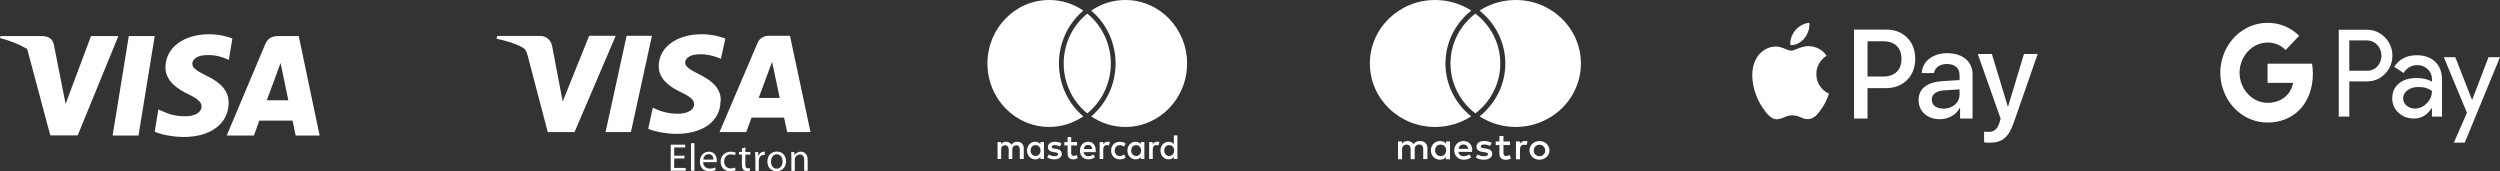 <svg xmlns="http://www.w3.org/2000/svg" width="438" height="30" viewBox="0 0 438 30" fill="none"><rect x="0" y="0" width="438" height="30" fill="#333333" stroke="none"/><path d="M107.874 6.276L100.663 23.134H95.965L92.435 9.699C92.219 8.87 92.024 8.572 91.374 8.211C90.313 7.637 88.559 7.105 87 6.787L87.108 6.298H94.665C95.618 6.298 96.484 6.935 96.722 8.019L98.585 17.777L103.219 6.276H107.896H107.874ZM114.219 6.276L110.537 23.134H106.098L109.78 6.276H114.219ZM126.28 17.628C126.28 13.185 120.022 12.93 120.043 10.953C120.043 10.358 120.65 9.699 121.927 9.55C122.555 9.465 124.331 9.401 126.301 10.315L127.081 6.744C126.02 6.361 124.634 6 122.923 6C118.528 6 115.431 8.296 115.409 11.569C115.388 13.993 117.618 15.353 119.307 16.161C121.039 16.99 121.624 17.522 121.602 18.266C121.602 19.392 120.217 19.903 118.939 19.924C116.709 19.966 115.409 19.329 114.37 18.861L113.569 22.56C114.608 23.027 116.535 23.431 118.506 23.453C123.183 23.453 126.236 21.178 126.236 17.692L126.28 17.628ZM137.886 23.134H142L138.406 6.276H134.616C133.772 6.276 133.035 6.765 132.732 7.509L126.063 23.134H130.74L131.671 20.604H137.366L137.907 23.134H137.886ZM132.927 17.16L135.266 10.825L136.608 17.16H132.927ZM119.913 27.768H118.116V29.426H120.13V29.915H117.51V25.345H120.043V25.834H118.116V27.279H119.913V27.768ZM121.061 25.09H121.667V29.915H121.061V25.09ZM123.205 28.384C123.205 29.192 123.746 29.532 124.352 29.532C124.785 29.532 125.067 29.447 125.283 29.362L125.392 29.787C125.175 29.872 124.807 30 124.266 30C123.226 30 122.62 29.32 122.62 28.342C122.62 27.364 123.205 26.578 124.201 26.578C125.305 26.578 125.587 27.513 125.587 28.129C125.587 28.257 125.587 28.342 125.587 28.406H123.226L123.205 28.384ZM124.98 27.959C124.98 27.577 124.829 27.003 124.136 27.003C123.508 27.003 123.248 27.555 123.205 27.959H124.98ZM128.878 29.809C128.726 29.894 128.358 30 127.925 30C126.907 30 126.258 29.32 126.258 28.321C126.258 27.322 126.972 26.578 128.055 26.578C128.423 26.578 128.726 26.663 128.9 26.748L128.77 27.194C128.618 27.109 128.402 27.045 128.055 27.045C127.297 27.045 126.864 27.619 126.864 28.278C126.864 29.043 127.362 29.511 128.033 29.511C128.38 29.511 128.618 29.426 128.77 29.362L128.878 29.809ZM130.589 25.855V26.641H131.455V27.088H130.589V28.852C130.589 29.256 130.697 29.49 131.043 29.49C131.217 29.49 131.303 29.49 131.39 29.447V29.894C131.39 29.894 131.108 29.979 130.87 29.979C130.589 29.979 130.35 29.894 130.22 29.724C130.047 29.532 129.982 29.256 129.982 28.852V27.066H129.463V26.62H129.982V26.003L130.567 25.834L130.589 25.855ZM132.321 27.662C132.321 27.279 132.321 26.939 132.299 26.641H132.841V27.3H132.884C133.035 26.854 133.404 26.578 133.815 26.578C133.88 26.578 133.923 26.578 133.988 26.578V27.151C133.988 27.151 133.858 27.151 133.772 27.151C133.339 27.151 133.035 27.47 132.949 27.917C132.949 28.002 132.949 28.108 132.949 28.193V29.936H132.343V27.683L132.321 27.662ZM137.713 28.257C137.713 29.469 136.846 30 136.045 30C135.136 30 134.443 29.341 134.443 28.299C134.443 27.215 135.179 26.556 136.11 26.556C137.041 26.556 137.713 27.236 137.713 28.236V28.257ZM135.071 28.299C135.071 29.022 135.482 29.554 136.089 29.554C136.695 29.554 137.106 29.022 137.106 28.278C137.106 27.725 136.825 27.024 136.11 27.024C135.396 27.024 135.093 27.683 135.093 28.299H135.071ZM138.644 27.534C138.644 27.194 138.644 26.918 138.622 26.641H139.163L139.207 27.194C139.38 26.896 139.77 26.578 140.311 26.578C140.766 26.578 141.502 26.854 141.502 27.98V29.936H140.896V28.044C140.896 27.513 140.701 27.066 140.116 27.066C139.726 27.066 139.402 27.343 139.293 27.683C139.272 27.768 139.25 27.853 139.25 27.959V29.936H138.644V27.534Z" fill="white"></path><path d="M40.712 6.742C39.817 6.389 38.398 6 36.643 6C32.163 6 29.008 8.373 28.989 11.765C28.952 14.267 31.247 15.657 32.965 16.492C34.72 17.345 35.316 17.901 35.316 18.661C35.298 19.828 33.898 20.366 32.592 20.366C30.781 20.366 29.81 20.089 28.336 19.44L27.738 19.161L27.104 23.073C28.168 23.554 30.128 23.981 32.163 24C36.923 24 40.022 21.664 40.058 18.049C40.076 16.066 38.864 14.546 36.251 13.304C34.664 12.507 33.692 11.969 33.692 11.153C33.711 10.412 34.514 9.652 36.305 9.652C37.78 9.615 38.863 9.967 39.684 10.319L40.094 10.504L40.712 6.742Z" fill="white"></path><path d="M24.267 23.74H19.73L22.568 6.316H27.104L24.267 23.74Z" fill="white"></path><path fill-rule="evenodd" clip-rule="evenodd" d="M52.34 6.316H48.831C47.749 6.316 46.927 6.631 46.46 7.762L39.722 23.74H44.482C44.482 23.74 45.266 21.59 45.434 21.126H51.258C51.389 21.738 51.8 23.74 51.8 23.74H56L52.34 6.316ZM46.741 17.567C47.114 16.566 48.552 12.692 48.552 12.692C48.544 12.707 48.603 12.546 48.69 12.306L48.691 12.303L48.692 12.301C48.822 11.943 49.015 11.411 49.149 11.024L49.466 12.525C49.466 12.525 50.325 16.696 50.511 17.567H46.741Z" fill="white"></path><path d="M15.941 6.316L11.499 18.198L11.013 15.788L11.013 15.786L9.427 7.781C9.165 6.668 8.363 6.353 7.373 6.316H0.075L0 6.668C1.78 7.12 3.372 7.771 4.767 8.582L8.811 23.722H13.608L20.738 6.316H15.941Z" fill="white"></path><g clip-path="url(#clip0_7684_5256)"><path d="M179.363 27.861V26.007C179.363 25.297 178.943 24.834 178.222 24.834C177.862 24.834 177.472 24.957 177.202 25.359C176.992 25.019 176.692 24.834 176.241 24.834C175.941 24.834 175.641 24.926 175.401 25.266V24.895H174.771V27.861H175.401V26.224C175.401 25.699 175.671 25.451 176.091 25.451C176.511 25.451 176.722 25.729 176.722 26.224V27.861H177.352V26.224C177.352 25.699 177.652 25.451 178.042 25.451C178.462 25.451 178.672 25.729 178.672 26.224V27.861H179.363ZM188.697 24.895H187.676V24H187.046V24.895H186.476V25.482H187.046V26.841C187.046 27.521 187.316 27.922 188.037 27.922C188.307 27.922 188.607 27.83 188.817 27.706L188.637 27.15C188.457 27.274 188.247 27.305 188.097 27.305C187.797 27.305 187.676 27.119 187.676 26.81V25.482H188.697V24.895ZM194.039 24.834C193.679 24.834 193.439 25.019 193.289 25.266V24.895H192.659V27.861H193.289V26.193C193.289 25.699 193.499 25.421 193.889 25.421C194.009 25.421 194.159 25.451 194.279 25.482L194.459 24.865C194.339 24.834 194.159 24.834 194.039 24.834V24.834ZM185.966 25.142C185.665 24.926 185.245 24.834 184.795 24.834C184.075 24.834 183.595 25.204 183.595 25.791C183.595 26.285 183.955 26.563 184.585 26.656L184.885 26.687C185.215 26.749 185.395 26.841 185.395 26.996C185.395 27.212 185.155 27.366 184.735 27.366C184.315 27.366 183.985 27.212 183.775 27.058L183.475 27.552C183.805 27.799 184.255 27.922 184.705 27.922C185.545 27.922 186.026 27.521 186.026 26.965C186.026 26.44 185.636 26.162 185.035 26.069L184.735 26.038C184.465 26.007 184.255 25.946 184.255 25.76C184.255 25.544 184.465 25.421 184.795 25.421C185.155 25.421 185.516 25.575 185.696 25.668L185.966 25.142ZM202.713 24.834C202.353 24.834 202.113 25.019 201.963 25.266V24.895H201.332V27.861H201.963V26.193C201.963 25.699 202.173 25.421 202.563 25.421C202.683 25.421 202.833 25.451 202.953 25.482L203.133 24.865C203.013 24.834 202.833 24.834 202.713 24.834ZM194.67 26.378C194.67 27.274 195.27 27.922 196.2 27.922C196.62 27.922 196.92 27.83 197.221 27.583L196.92 27.058C196.68 27.243 196.44 27.335 196.17 27.335C195.66 27.335 195.3 26.965 195.3 26.378C195.3 25.822 195.66 25.451 196.17 25.421C196.44 25.421 196.68 25.513 196.92 25.699L197.221 25.174C196.92 24.926 196.62 24.834 196.2 24.834C195.27 24.834 194.67 25.482 194.67 26.378ZM200.492 26.378V24.895H199.862V25.266C199.652 24.988 199.352 24.834 198.961 24.834C198.151 24.834 197.521 25.482 197.521 26.378C197.521 27.274 198.151 27.922 198.961 27.922C199.382 27.922 199.682 27.768 199.862 27.49V27.861H200.492V26.378ZM198.181 26.378C198.181 25.853 198.511 25.421 199.051 25.421C199.562 25.421 199.922 25.822 199.922 26.378C199.922 26.903 199.562 27.335 199.051 27.335C198.511 27.305 198.181 26.903 198.181 26.378ZM190.648 24.834C189.807 24.834 189.207 25.451 189.207 26.378C189.207 27.305 189.807 27.922 190.678 27.922C191.098 27.922 191.518 27.799 191.848 27.521L191.548 27.058C191.308 27.243 191.008 27.366 190.708 27.366C190.318 27.366 189.927 27.181 189.837 26.656H191.968V26.409C191.998 25.451 191.458 24.834 190.648 24.834ZM190.648 25.39C191.038 25.39 191.308 25.637 191.368 26.1H189.867C189.927 25.699 190.198 25.39 190.648 25.39ZM206.285 26.378V23.722H205.654V25.266C205.444 24.988 205.144 24.834 204.754 24.834C203.944 24.834 203.313 25.482 203.313 26.378C203.313 27.274 203.944 27.922 204.754 27.922C205.174 27.922 205.474 27.768 205.654 27.49V27.861H206.285V26.378ZM203.974 26.378C203.974 25.853 204.304 25.421 204.844 25.421C205.354 25.421 205.714 25.822 205.714 26.378C205.714 26.903 205.354 27.335 204.844 27.335C204.304 27.305 203.974 26.903 203.974 26.378ZM182.904 26.378V24.895H182.274V25.266C182.064 24.988 181.764 24.834 181.374 24.834C180.563 24.834 179.933 25.482 179.933 26.378C179.933 27.274 180.563 27.922 181.374 27.922C181.794 27.922 182.094 27.768 182.274 27.49V27.861H182.904V26.378ZM180.563 26.378C180.563 25.853 180.893 25.421 181.434 25.421C181.944 25.421 182.304 25.822 182.304 26.378C182.304 26.903 181.944 27.335 181.434 27.335C180.893 27.305 180.563 26.903 180.563 26.378Z" fill="white"></path><path d="M189.532 20.165L189.794 20.382C188.023 21.598 185.94 22.245 183.811 22.24C177.839 22.24 173 17.266 173 11.12C173 4.979 177.839 5.23647e-05 183.805 5.23647e-05C186.02 5.23647e-05 188.081 0.679 189.789 1.851C189.705 1.922 189.625 1.999 189.549 2.08C186.994 4.352 185.525 7.652 185.525 11.12C185.525 14.588 186.989 17.887 189.534 20.165H189.532ZM197.173 5.23647e-05C195.044 -0.007 192.961 0.637 191.188 1.851C191.275 1.927 191.36 2.004 191.429 2.08C192.691 3.201 193.703 4.589 194.397 6.149C195.092 7.709 195.451 9.404 195.452 11.12C195.452 14.583 193.989 17.882 191.444 20.165C191.358 20.238 191.271 20.311 191.183 20.382C192.954 21.599 195.036 22.245 197.165 22.24C203.138 22.24 207.977 17.266 207.977 11.12C207.977 4.979 203.139 5.23647e-05 197.173 5.23647e-05ZM190.489 2.385C189.202 3.423 188.161 4.749 187.446 6.263C186.731 7.777 186.36 9.438 186.361 11.121C186.359 12.805 186.73 14.467 187.445 15.982C188.16 17.497 189.201 18.824 190.489 19.863C190.632 19.751 190.763 19.634 190.899 19.512C192.067 18.47 193.004 17.181 193.645 15.733C194.287 14.285 194.618 12.712 194.616 11.121C194.618 9.438 194.247 7.777 193.531 6.263C192.816 4.749 191.776 3.423 190.489 2.385Z" fill="white"></path></g><g clip-path="url(#clip1_7684_5256)"><path d="M257.477 20.165L257.753 20.382C255.881 21.598 253.68 22.245 251.429 22.24C245.115 22.24 240 17.266 240 11.12C240 4.979 245.115 5.23647e-05 251.422 5.23647e-05C253.764 5.23647e-05 255.943 0.679 257.749 1.851C257.66 1.922 257.575 1.999 257.494 2.08C254.794 4.352 253.241 7.652 253.241 11.12C253.241 14.588 254.788 17.887 257.478 20.165H257.477ZM265.554 5.23647e-05C263.304 -0.007 261.102 0.637 259.228 1.851C259.319 1.927 259.409 2.004 259.482 2.08C260.816 3.201 261.886 4.589 262.62 6.149C263.354 7.709 263.734 9.404 263.735 11.12C263.735 14.583 262.188 17.882 259.498 20.165C259.407 20.238 259.315 20.311 259.222 20.382C261.094 21.599 263.295 22.245 265.546 22.24C271.86 22.24 276.975 17.266 276.975 11.12C276.975 4.979 271.861 5.23647e-05 265.554 5.23647e-05ZM258.488 2.385C257.128 3.423 256.027 4.749 255.272 6.263C254.516 7.777 254.123 9.438 254.125 11.121C254.123 12.805 254.514 14.467 255.27 15.982C256.026 17.497 257.127 18.824 258.488 19.863C258.64 19.751 258.778 19.634 258.922 19.512C260.157 18.47 261.147 17.181 261.825 15.733C262.503 14.285 262.853 12.712 262.851 11.121C262.853 9.438 262.461 7.777 261.705 6.263C260.949 4.749 259.849 3.423 258.488 2.385Z" fill="white"></path><path d="M267.153 24.706C267.291 24.706 267.507 24.725 267.645 24.782L267.429 25.429C267.271 25.372 267.133 25.353 266.995 25.353C266.541 25.353 266.305 25.639 266.305 26.153V27.905H265.595V24.782H266.285V25.163C266.463 24.896 266.739 24.706 267.133 24.706H267.153ZM264.55 25.41H263.407V26.819C263.407 27.124 263.525 27.333 263.88 27.333C264.057 27.333 264.294 27.276 264.511 27.162L264.708 27.752C264.491 27.905 264.136 28 263.821 28C262.993 28 262.697 27.562 262.697 26.838V25.41H262.046V24.782H262.697V23.83H263.407V24.782H264.55V25.41ZM255.54 26.077C255.619 25.619 255.895 25.315 256.408 25.315C256.861 25.315 257.157 25.581 257.236 26.077H255.56H255.54ZM257.946 26.343C257.946 25.372 257.315 24.706 256.408 24.706C255.501 24.706 254.791 25.372 254.791 26.343C254.791 27.314 255.481 27.981 256.447 27.981C256.94 27.981 257.374 27.866 257.768 27.543L257.413 27.048C257.137 27.257 256.802 27.371 256.467 27.371C256.013 27.371 255.599 27.162 255.501 26.61H257.906C257.906 26.61 257.906 26.438 257.906 26.343H257.946ZM261.041 25.581C260.844 25.467 260.449 25.315 260.035 25.315C259.641 25.315 259.424 25.448 259.424 25.677C259.424 25.886 259.661 25.943 259.976 25.981L260.311 26.019C261.021 26.115 261.435 26.4 261.435 26.953C261.435 27.543 260.903 27.981 259.956 27.981C259.424 27.981 258.931 27.848 258.557 27.581L258.892 27.048C259.128 27.219 259.483 27.371 259.976 27.371C260.469 27.371 260.706 27.238 260.706 26.991C260.706 26.819 260.528 26.724 260.134 26.667L259.799 26.629C259.069 26.534 258.675 26.21 258.675 25.715C258.675 25.086 259.207 24.706 260.016 24.706C260.528 24.706 261.001 24.82 261.337 25.029L261.041 25.581ZM269.716 25.353C269.578 25.353 269.44 25.372 269.321 25.429C269.203 25.486 269.085 25.543 269.006 25.639C268.927 25.734 268.848 25.829 268.789 25.962C268.73 26.077 268.71 26.229 268.71 26.362C268.71 26.495 268.73 26.648 268.789 26.762C268.848 26.876 268.907 26.991 269.006 27.086C269.104 27.181 269.203 27.238 269.321 27.295C269.44 27.352 269.578 27.371 269.716 27.371C269.854 27.371 269.992 27.352 270.11 27.295C270.228 27.238 270.347 27.181 270.425 27.086C270.524 26.991 270.583 26.895 270.642 26.762C270.701 26.648 270.721 26.495 270.721 26.362C270.721 26.229 270.701 26.077 270.642 25.962C270.583 25.848 270.524 25.734 270.425 25.639C270.327 25.543 270.228 25.486 270.11 25.429C269.992 25.372 269.854 25.353 269.716 25.353ZM269.716 24.706C269.972 24.706 270.209 24.744 270.406 24.839C270.623 24.915 270.8 25.029 270.958 25.182C271.115 25.334 271.234 25.505 271.332 25.696C271.411 25.905 271.47 26.115 271.47 26.343C271.47 26.572 271.431 26.8 271.332 26.991C271.253 27.2 271.115 27.371 270.958 27.505C270.8 27.657 270.623 27.771 270.406 27.848C270.189 27.924 269.952 27.981 269.716 27.981C269.479 27.981 269.223 27.943 269.026 27.848C268.809 27.771 268.631 27.657 268.474 27.505C268.316 27.352 268.198 27.181 268.099 26.991C268.02 26.781 267.961 26.572 267.961 26.343C267.961 26.115 268 25.886 268.099 25.696C268.178 25.486 268.316 25.315 268.474 25.182C268.631 25.029 268.809 24.915 269.026 24.839C269.242 24.763 269.479 24.706 269.716 24.706ZM251.42 26.343C251.42 25.791 251.794 25.334 252.405 25.334C253.017 25.334 253.372 25.772 253.372 26.343C253.372 26.914 252.977 27.352 252.405 27.352C251.834 27.352 251.42 26.895 251.42 26.343ZM254.042 26.343V24.782H253.332V25.163C253.115 24.877 252.78 24.706 252.307 24.706C251.4 24.706 250.69 25.391 250.69 26.343C250.69 27.295 251.4 27.981 252.307 27.981C252.76 27.981 253.096 27.809 253.332 27.524V27.905H254.042V26.343ZM250.079 27.905V25.943C250.079 25.201 249.586 24.706 248.798 24.706C248.384 24.706 247.95 24.82 247.654 25.258C247.437 24.915 247.082 24.706 246.589 24.706C246.254 24.706 245.899 24.801 245.643 25.163V24.782H244.933V27.905H245.643V26.172C245.643 25.639 245.959 25.334 246.432 25.334C246.905 25.334 247.141 25.619 247.141 26.153V27.886H247.851V26.153C247.851 25.619 248.186 25.315 248.64 25.315C249.093 25.315 249.35 25.601 249.35 26.134V27.866H250.059L250.079 27.905Z" fill="white"></path></g><path fill-rule="evenodd" clip-rule="evenodd" d="M411.599 20.426V14.264H414.655C415.907 14.264 416.964 13.827 417.826 12.966L418.033 12.747C419.607 10.964 419.503 8.186 417.826 6.536C416.987 5.663 415.838 5.189 414.655 5.214H409.749V20.426H411.599ZM411.599 12.395V7.082H414.702C415.368 7.082 416 7.349 416.471 7.834C417.471 8.853 417.494 10.552 416.529 11.607C416.058 12.129 415.391 12.42 414.702 12.395H411.599Z" fill="white"></path><path fill-rule="evenodd" clip-rule="evenodd" d="M426.661 10.831C425.868 10.066 424.788 9.678 423.421 9.678C421.663 9.678 420.342 10.357 419.469 11.704L421.1 12.784C421.698 11.862 422.513 11.401 423.547 11.401C424.202 11.401 424.834 11.655 425.328 12.116C425.811 12.553 426.086 13.184 426.086 13.851V14.3C425.374 13.888 424.478 13.669 423.375 13.669C422.088 13.669 421.054 13.985 420.284 14.628C419.515 15.271 419.124 16.12 419.124 17.2C419.101 18.182 419.503 19.116 420.216 19.747C420.939 20.427 421.858 20.766 422.938 20.766C424.214 20.766 425.225 20.172 425.994 18.983H426.075V20.427H427.844V14.009C427.844 12.662 427.453 11.595 426.661 10.831ZM421.64 18.51C421.261 18.218 421.031 17.745 421.031 17.236C421.031 16.666 421.284 16.193 421.778 15.816C422.284 15.44 422.916 15.246 423.663 15.246C424.697 15.234 425.501 15.477 426.076 15.962C426.076 16.787 425.766 17.503 425.157 18.109C424.605 18.692 423.858 19.019 423.077 19.019C422.56 19.031 422.054 18.849 421.64 18.51Z" fill="white"></path><path d="M431.819 25L438 10.018H435.989L433.129 17.491H433.094L430.165 10.018H428.154L432.21 19.759L429.912 25H431.819Z" fill="white"></path><path d="M405.213 12.929C405.213 12.335 405.167 11.74 405.075 11.158H397.275V14.518H401.744C401.56 15.598 400.962 16.569 400.089 17.175V19.359H402.755C404.317 17.843 405.213 15.598 405.213 12.929Z" fill="white"></path><path d="M397.275 21.47C399.504 21.47 401.388 20.693 402.755 19.359L400.089 17.175C399.343 17.709 398.389 18.012 397.275 18.012C395.115 18.012 393.288 16.472 392.634 14.409H389.888V16.666C391.289 19.614 394.15 21.47 397.275 21.47Z" fill="white"></path><path d="M392.634 14.409C392.289 13.33 392.289 12.153 392.634 11.061V8.817H389.888C388.704 11.279 388.704 14.191 389.888 16.654L392.634 14.409Z" fill="white"></path><path d="M397.275 7.458C398.458 7.434 399.596 7.907 400.446 8.768L402.812 6.269C401.307 4.789 399.331 3.976 397.275 4.001C394.15 4.001 391.289 5.869 389.888 8.817L392.634 11.073C393.288 8.999 395.115 7.458 397.275 7.458Z" fill="white"></path><path fill-rule="evenodd" clip-rule="evenodd" d="M313.675 7.896C314.612 7.976 315.55 7.417 316.136 6.707C316.712 5.978 317.093 4.999 316.995 4C316.165 4.04 315.14 4.559 314.554 5.289C314.017 5.918 313.558 6.937 313.675 7.896ZM324.828 20.764V5.189H330.542C333.491 5.189 335.552 7.267 335.552 10.304C335.552 13.341 333.452 15.439 330.464 15.439H327.192V20.764H324.828ZM316.986 8.086C316.16 8.037 315.406 8.34 314.797 8.585C314.405 8.742 314.074 8.875 313.821 8.875C313.538 8.875 313.193 8.735 312.805 8.577C312.296 8.371 311.715 8.135 311.106 8.146C309.709 8.166 308.41 8.975 307.697 10.264C306.232 12.842 307.317 16.658 308.733 18.756C309.426 19.795 310.256 20.934 311.35 20.894C311.831 20.875 312.178 20.725 312.536 20.57C312.948 20.39 313.377 20.205 314.046 20.205C314.692 20.205 315.101 20.386 315.495 20.56C315.869 20.725 316.228 20.884 316.761 20.874C317.894 20.854 318.607 19.835 319.3 18.796C320.049 17.681 320.378 16.592 320.427 16.427C320.43 16.418 320.432 16.411 320.433 16.408C320.432 16.407 320.423 16.403 320.407 16.395C320.156 16.278 318.244 15.383 318.226 12.981C318.208 10.966 319.743 9.945 319.984 9.784C319.999 9.775 320.009 9.768 320.013 9.764C319.037 8.286 317.513 8.126 316.986 8.086ZM339.869 20.884C341.354 20.884 342.731 20.115 343.356 18.896H343.405V20.764H345.593V13.011C345.593 10.764 343.835 9.315 341.129 9.315C338.619 9.315 336.763 10.784 336.695 12.802H338.824C339 11.842 339.869 11.213 341.061 11.213C342.506 11.213 343.317 11.902 343.317 13.171V14.03L340.367 14.21C337.623 14.38 336.138 15.529 336.138 17.527C336.138 19.545 337.672 20.884 339.869 20.884ZM340.504 19.036C339.244 19.036 338.443 18.416 338.443 17.467C338.443 16.488 339.215 15.919 340.69 15.829L343.317 15.659V16.538C343.317 17.997 342.106 19.036 340.504 19.036ZM352.849 21.373C351.902 24.101 350.818 25 348.513 25C348.337 25 347.751 24.98 347.614 24.94V23.072C347.761 23.092 348.122 23.112 348.308 23.112C349.353 23.112 349.939 22.662 350.3 21.493L350.515 20.804L346.511 9.465H348.982L351.765 18.666H351.814L354.597 9.465H357L352.849 21.373ZM327.192 7.227H329.917C331.968 7.227 333.14 8.346 333.14 10.314C333.14 12.282 331.968 13.411 329.907 13.411H327.192V7.227Z" fill="white"></path><defs><clipPath id="clip0_7684_5256"><rect width="35" height="28" fill="white" transform="translate(173)"></rect></clipPath><clipPath id="clip1_7684_5256"><rect width="37" height="28" fill="white" transform="translate(240)"></rect></clipPath></defs></svg>
